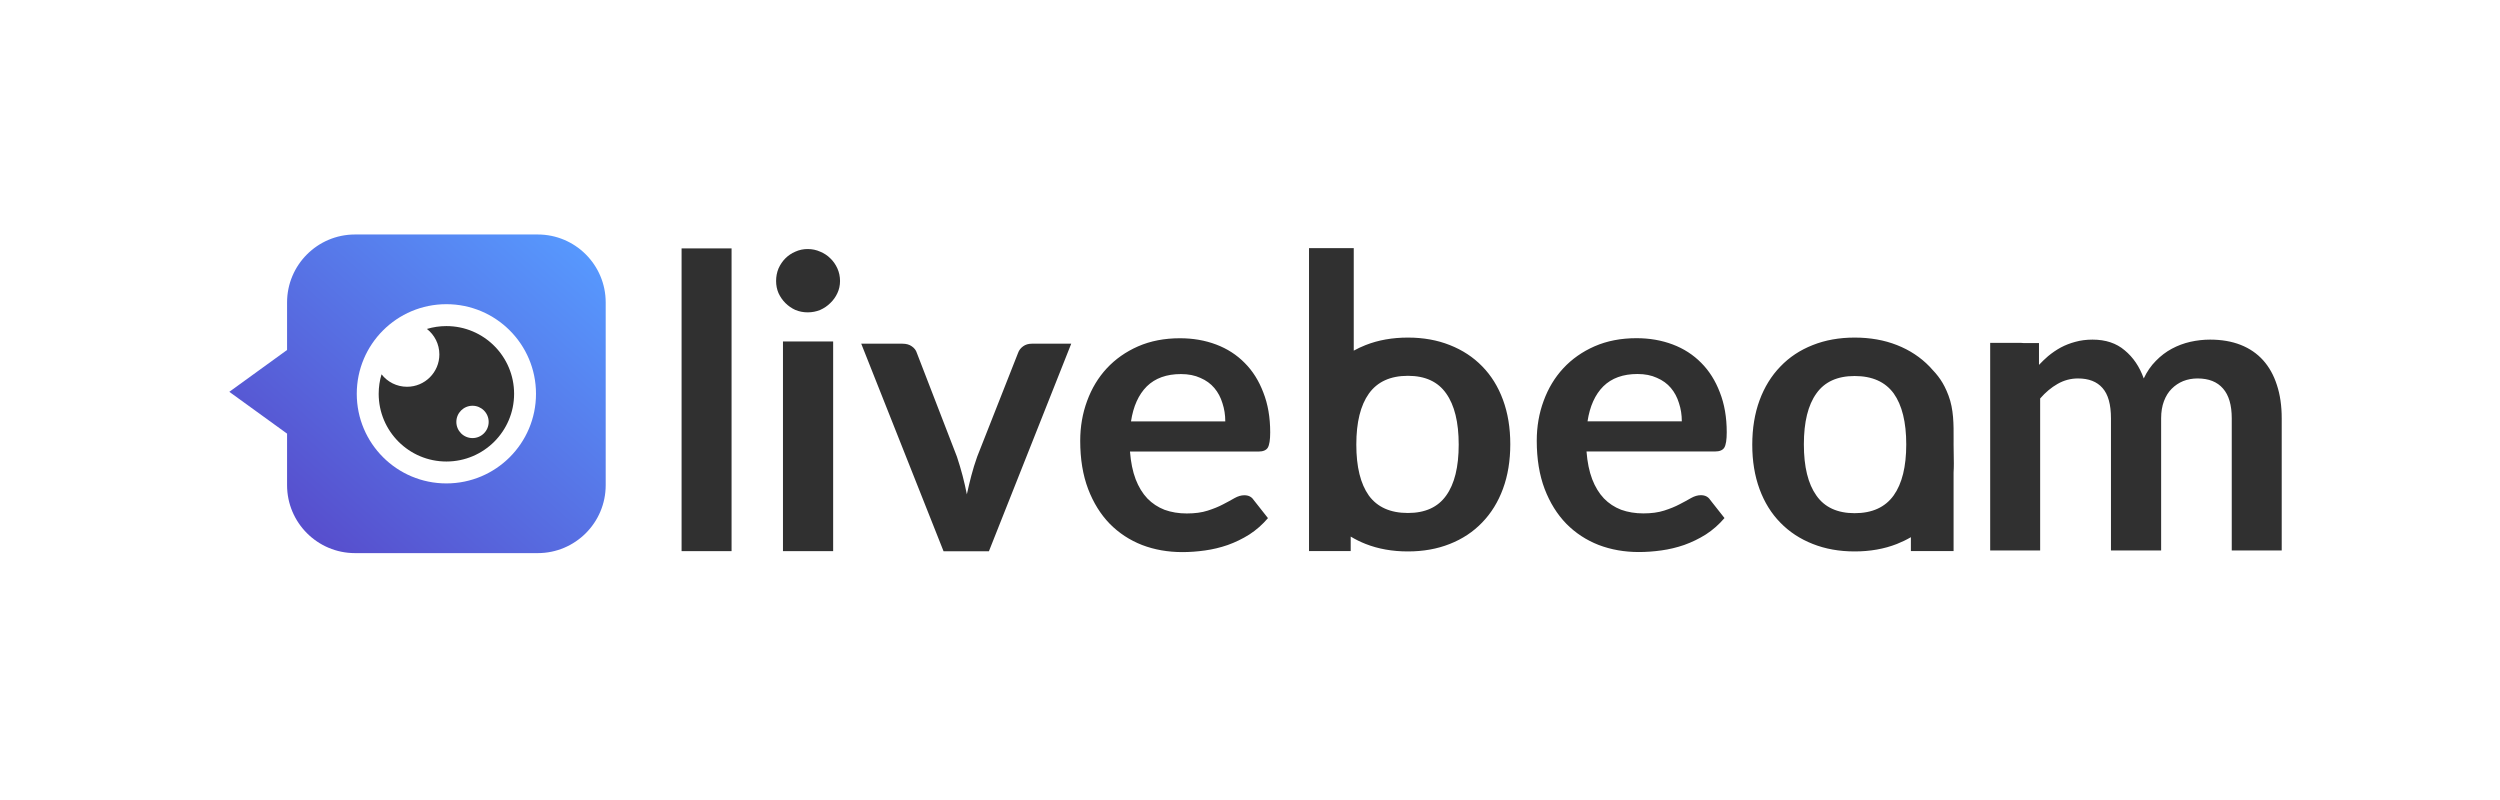 <svg width="150" height="48" viewBox="0 0 150 48" fill="none" xmlns="http://www.w3.org/2000/svg">
<g clip-path="url(#clip0_4052_1297)">
<path fill-rule="evenodd" clip-rule="evenodd" d="M17.224 18.148C17.224 15.895 19.05 14.069 21.302 14.069H32.263C34.516 14.069 36.342 15.895 36.342 18.148V29.108C36.342 31.361 34.516 33.187 32.263 33.187H21.302C19.05 33.187 17.224 31.361 17.224 29.108V26.018L13.759 23.509L17.224 20.999V18.148ZM32.16 23.628C32.16 26.598 29.753 29.005 26.783 29.005C23.813 29.005 21.406 26.598 21.406 23.628C21.406 20.658 23.813 18.251 26.783 18.251C29.753 18.251 32.16 20.658 32.16 23.628Z" fill="url(#paint0_linear_4052_1297)"/>
<path fill-rule="evenodd" clip-rule="evenodd" d="M26.362 21.266C26.362 22.338 25.493 23.206 24.422 23.206C23.8 23.206 23.247 22.914 22.892 22.459C22.78 22.829 22.721 23.221 22.721 23.628C22.721 25.872 24.54 27.691 26.783 27.691C29.027 27.691 30.846 25.872 30.846 23.628C30.846 21.384 29.027 19.565 26.783 19.565C26.377 19.565 25.985 19.625 25.615 19.736C26.069 20.091 26.362 20.645 26.362 21.266ZM28.351 26.285C28.886 26.285 29.32 25.851 29.32 25.315C29.32 24.779 28.886 24.345 28.351 24.345C27.815 24.345 27.381 24.779 27.381 25.315C27.381 25.851 27.815 26.285 28.351 26.285Z" fill="#303030"/>
<path fill-rule="evenodd" clip-rule="evenodd" d="M78.541 14.887H81.225V21.039C81.451 20.914 81.688 20.802 81.938 20.704C82.698 20.404 83.544 20.255 84.475 20.255C85.397 20.255 86.235 20.404 86.988 20.704C87.748 21.003 88.396 21.428 88.93 21.978C89.472 22.529 89.889 23.2 90.18 23.994C90.472 24.787 90.617 25.673 90.617 26.652C90.617 27.639 90.472 28.529 90.18 29.323C89.889 30.116 89.472 30.791 88.93 31.35C88.396 31.908 87.748 32.337 86.988 32.637C86.235 32.936 85.397 33.086 84.475 33.086C83.544 33.086 82.698 32.936 81.938 32.637C81.62 32.511 81.322 32.364 81.042 32.194V33.065H78.541V14.887ZM84.475 30.779C85.511 30.779 86.275 30.431 86.769 29.735C87.271 29.039 87.522 28.02 87.522 26.676C87.522 25.333 87.271 24.309 86.769 23.605C86.275 22.901 85.511 22.549 84.475 22.549C83.423 22.549 82.642 22.905 82.132 23.617C81.63 24.321 81.379 25.341 81.379 26.676C81.379 28.012 81.63 29.031 82.132 29.735C82.642 30.431 83.423 30.779 84.475 30.779ZM100.739 24.188C100.852 24.528 100.909 24.892 100.909 25.28H95.252C95.389 24.374 95.705 23.674 96.199 23.18C96.7 22.687 97.384 22.44 98.25 22.44C98.695 22.44 99.084 22.517 99.415 22.67C99.755 22.816 100.035 23.018 100.253 23.277C100.472 23.536 100.633 23.84 100.739 24.188ZM95.531 28.752C95.353 28.283 95.24 27.729 95.191 27.089H102.899C103.175 27.089 103.361 27.012 103.458 26.858C103.555 26.697 103.604 26.389 103.604 25.936C103.604 25.038 103.466 24.241 103.191 23.544C102.924 22.84 102.551 22.25 102.074 21.772C101.596 21.287 101.026 20.918 100.362 20.668C99.699 20.417 98.975 20.291 98.189 20.291C97.259 20.291 96.421 20.453 95.677 20.777C94.94 21.101 94.313 21.541 93.795 22.1C93.285 22.65 92.893 23.302 92.618 24.054C92.342 24.799 92.205 25.596 92.205 26.446C92.205 27.538 92.363 28.501 92.678 29.335C92.994 30.16 93.427 30.856 93.977 31.423C94.528 31.981 95.175 32.406 95.919 32.697C96.664 32.981 97.469 33.122 98.335 33.122C98.772 33.122 99.221 33.09 99.683 33.025C100.152 32.96 100.609 32.851 101.054 32.697C101.507 32.535 101.94 32.325 102.353 32.066C102.766 31.799 103.138 31.471 103.47 31.083L102.608 29.99C102.487 29.804 102.301 29.711 102.05 29.711C101.864 29.711 101.669 29.768 101.467 29.881C101.273 29.994 101.042 30.12 100.775 30.257C100.516 30.395 100.209 30.52 99.853 30.634C99.504 30.747 99.088 30.804 98.602 30.804C98.117 30.804 97.671 30.731 97.267 30.585C96.87 30.431 96.526 30.205 96.235 29.905C95.944 29.598 95.709 29.213 95.531 28.752ZM119.411 20.571V33.026H122.409V23.909C122.732 23.537 123.081 23.246 123.453 23.035C123.834 22.817 124.242 22.707 124.679 22.707C125.326 22.707 125.816 22.898 126.148 23.278C126.488 23.658 126.658 24.265 126.658 25.099V33.026H129.668V25.099C129.668 24.71 129.725 24.366 129.838 24.067C129.951 23.768 130.105 23.521 130.3 23.327C130.502 23.124 130.733 22.971 130.991 22.865C131.258 22.76 131.546 22.707 131.853 22.707C132.525 22.707 133.035 22.91 133.383 23.314C133.731 23.711 133.905 24.306 133.905 25.099V33.026H136.903V25.099C136.903 24.346 136.806 23.679 136.612 23.096C136.425 22.513 136.15 22.02 135.787 21.615C135.422 21.21 134.973 20.903 134.439 20.692C133.905 20.482 133.294 20.377 132.606 20.377C132.21 20.377 131.813 20.421 131.416 20.51C131.028 20.599 130.659 20.737 130.312 20.923C129.964 21.109 129.644 21.352 129.353 21.651C129.062 21.943 128.818 22.295 128.625 22.707C128.373 22.003 127.993 21.441 127.483 21.02C126.982 20.591 126.338 20.377 125.553 20.377C125.181 20.377 124.837 20.421 124.521 20.51C124.214 20.591 123.922 20.704 123.647 20.85C123.38 20.996 123.126 21.17 122.882 21.372C122.696 21.533 122.515 21.706 122.339 21.893V20.584H121.416C121.362 20.575 121.304 20.571 121.244 20.571H119.411ZM108.766 32.637C109.519 32.936 110.356 33.086 111.279 33.086C112.21 33.086 113.055 32.936 113.816 32.637C114.111 32.52 114.39 32.385 114.653 32.231V33.065H117.215V28.348C117.238 27.998 117.231 27.632 117.223 27.254C117.219 27.061 117.215 26.864 117.215 26.664C117.215 26.56 117.215 26.456 117.216 26.351V26.349C117.22 25.463 117.225 24.567 116.91 23.732C116.61 22.939 116.304 22.549 115.771 21.991C115.229 21.432 114.577 21.003 113.816 20.704C113.055 20.404 112.21 20.255 111.279 20.255C110.356 20.255 109.519 20.404 108.766 20.704C108.005 21.003 107.358 21.432 106.824 21.991C106.282 22.549 105.865 23.225 105.573 24.018C105.282 24.811 105.136 25.701 105.136 26.689C105.136 27.668 105.282 28.554 105.573 29.347C105.865 30.14 106.282 30.812 106.824 31.362C107.358 31.912 108.005 32.337 108.766 32.637ZM108.985 23.605C109.478 22.909 110.243 22.561 111.279 22.561C112.331 22.561 113.112 22.909 113.622 23.605C114.123 24.309 114.375 25.329 114.375 26.664C114.375 28 114.123 29.019 113.622 29.723C113.112 30.435 112.331 30.791 111.279 30.791C110.243 30.791 109.478 30.439 108.985 29.735C108.483 29.031 108.232 28.008 108.232 26.664C108.232 25.321 108.483 24.301 108.985 23.605ZM43.894 33.066V14.905H40.895V33.066H43.894ZM49.989 33.066V20.489H46.978V33.066H49.989ZM50.244 17.588C50.349 17.362 50.402 17.119 50.402 16.86C50.402 16.593 50.349 16.342 50.244 16.107C50.139 15.873 49.997 15.67 49.819 15.5C49.649 15.33 49.447 15.197 49.212 15.1C48.977 14.994 48.726 14.942 48.459 14.942C48.2 14.942 47.953 14.994 47.719 15.1C47.492 15.197 47.294 15.33 47.124 15.5C46.954 15.67 46.816 15.873 46.711 16.107C46.614 16.342 46.566 16.593 46.566 16.86C46.566 17.119 46.614 17.362 46.711 17.588C46.816 17.815 46.954 18.013 47.124 18.183C47.294 18.353 47.492 18.491 47.719 18.596C47.953 18.693 48.2 18.741 48.459 18.741C48.726 18.741 48.977 18.693 49.212 18.596C49.447 18.491 49.649 18.353 49.819 18.183C49.997 18.013 50.139 17.815 50.244 17.588ZM64.274 20.622L59.334 33.077H56.614L51.674 20.622H54.15C54.377 20.622 54.563 20.675 54.709 20.78C54.862 20.885 54.964 21.019 55.012 21.18L57.416 27.403C57.545 27.791 57.658 28.172 57.756 28.544C57.853 28.916 57.938 29.288 58.011 29.661C58.092 29.288 58.181 28.916 58.278 28.544C58.375 28.172 58.492 27.791 58.63 27.403L61.082 21.18C61.138 21.019 61.239 20.885 61.385 20.78C61.531 20.675 61.705 20.622 61.907 20.622H64.274ZM73.347 24.192C73.46 24.532 73.517 24.896 73.517 25.284H67.86C67.998 24.378 68.313 23.678 68.807 23.184C69.309 22.691 69.993 22.444 70.858 22.444C71.303 22.444 71.692 22.521 72.024 22.674C72.364 22.82 72.643 23.022 72.861 23.281C73.08 23.54 73.242 23.844 73.347 24.192ZM68.139 28.756C67.961 28.287 67.848 27.732 67.799 27.093H75.508C75.783 27.093 75.969 27.016 76.066 26.863C76.163 26.701 76.212 26.393 76.212 25.94C76.212 25.042 76.074 24.244 75.799 23.549C75.532 22.844 75.16 22.254 74.682 21.776C74.205 21.291 73.634 20.922 72.971 20.672C72.307 20.421 71.583 20.295 70.798 20.295C69.867 20.295 69.029 20.457 68.285 20.781C67.549 21.105 66.921 21.546 66.403 22.104C65.894 22.654 65.501 23.306 65.226 24.058C64.951 24.803 64.813 25.6 64.813 26.45C64.813 27.542 64.971 28.505 65.287 29.339C65.602 30.164 66.035 30.86 66.585 31.427C67.136 31.985 67.783 32.41 68.528 32.701C69.272 32.985 70.078 33.126 70.943 33.126C71.38 33.126 71.83 33.094 72.291 33.029C72.76 32.964 73.218 32.855 73.663 32.701C74.116 32.539 74.549 32.329 74.961 32.07C75.374 31.803 75.746 31.475 76.078 31.087L75.216 29.994C75.095 29.808 74.909 29.715 74.658 29.715C74.472 29.715 74.278 29.772 74.075 29.885C73.881 29.998 73.65 30.124 73.383 30.261C73.124 30.399 72.817 30.524 72.461 30.638C72.113 30.751 71.696 30.808 71.21 30.808C70.725 30.808 70.28 30.735 69.875 30.589C69.479 30.435 69.135 30.209 68.843 29.909C68.552 29.602 68.317 29.217 68.139 28.756Z" fill="#303030"/>
</g>
<defs>
<linearGradient id="paint0_linear_4052_1297" x1="19.255" y1="33.187" x2="35.565" y2="14.726" gradientUnits="userSpaceOnUse">
<stop stop-color="#574DCC"/>
<stop offset="1" stop-color="#579AFF"/>
</linearGradient>
<clipPath id="clip0_4052_1297">
<rect width="123.145" height="19.862" fill="white" transform="translate(13.759 14.069)"/>
</clipPath>
</defs>
</svg>
